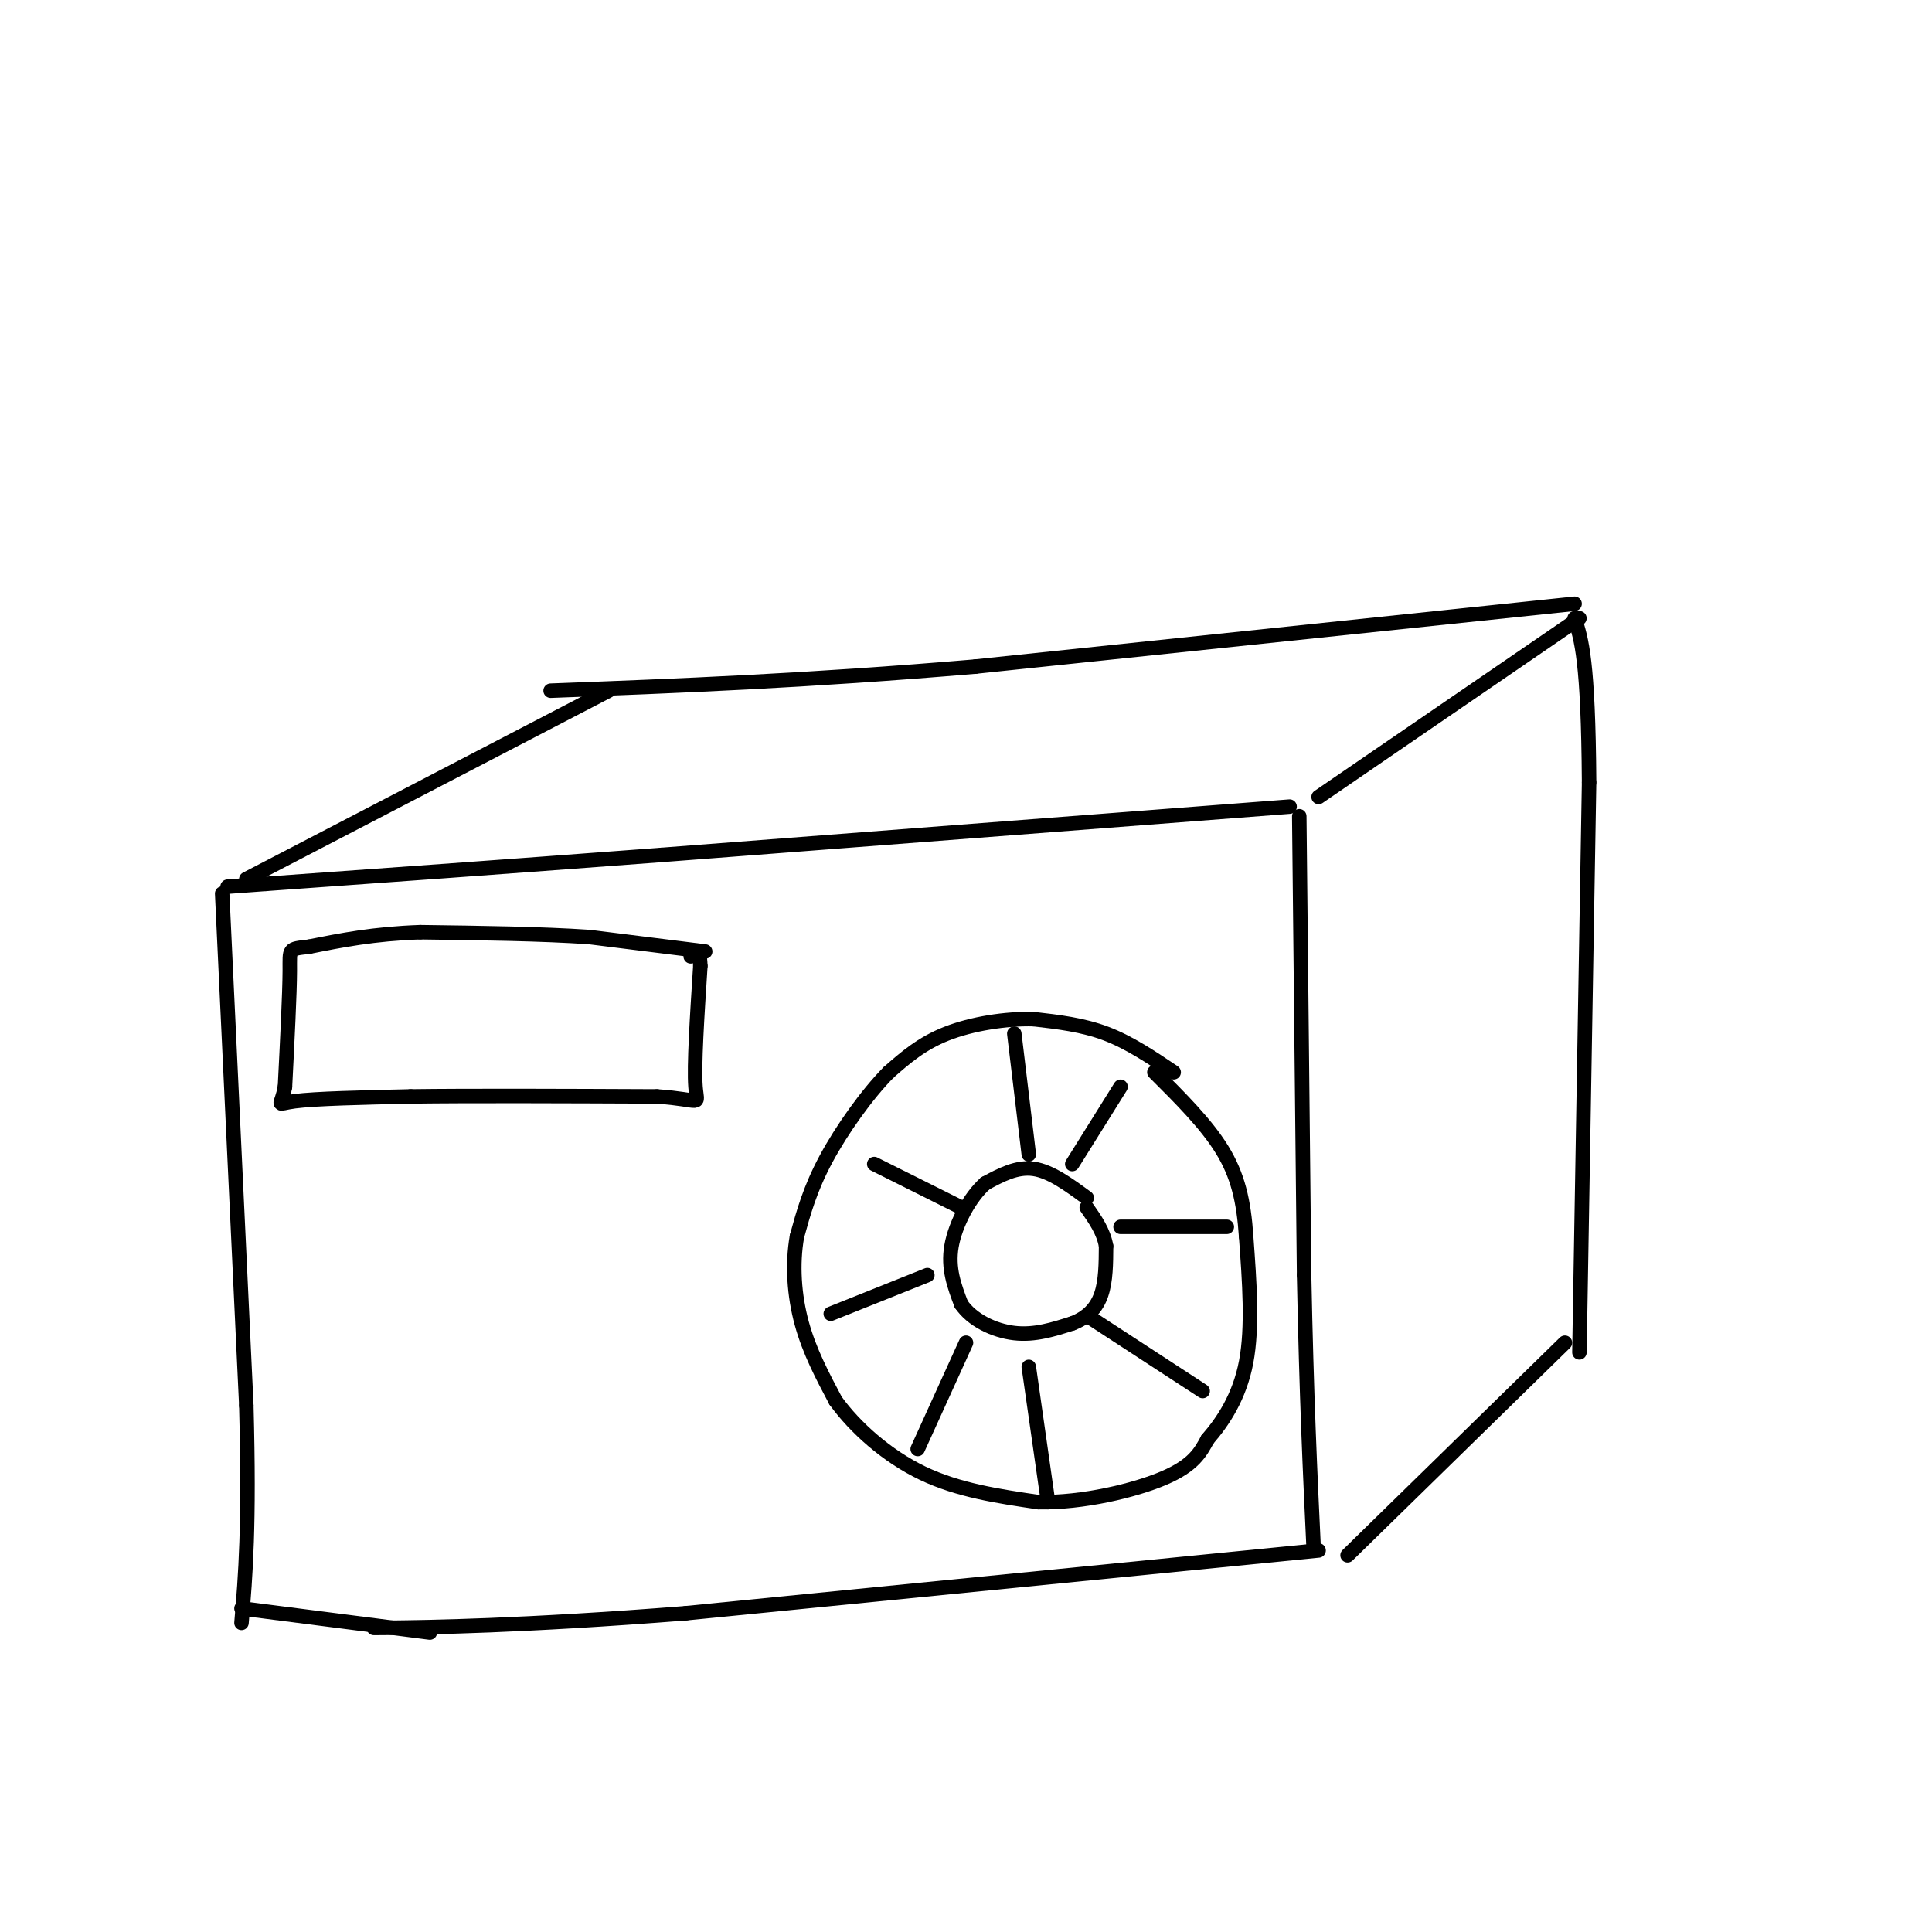 <svg viewBox='0 0 400 400' version='1.1' xmlns='http://www.w3.org/2000/svg' xmlns:xlink='http://www.w3.org/1999/xlink'><g fill='none' stroke='#000000' stroke-width='3' stroke-linecap='round' stroke-linejoin='round'><path d='M269,169c0.000,0.000 1.000,95.000 1,95'/><path d='M270,264c0.500,25.333 1.250,41.167 2,57'/><path d='M273,321c0.000,0.000 -131.000,13.000 -131,13'/><path d='M142,334c-34.067,2.689 -53.733,2.911 -61,3c-7.267,0.089 -2.133,0.044 3,0'/><path d='M267,167c0.000,0.000 -130.000,10.000 -130,10'/><path d='M137,177c-35.333,2.667 -58.667,4.333 -82,6'/><path d='M55,183c-13.667,1.000 -6.833,0.500 0,0'/><path d='M46,185c0.000,0.000 5.000,106.000 5,106'/><path d='M51,291c0.667,25.167 -0.167,35.083 -1,45'/><path d='M50,333c0.000,0.000 39.000,5.000 39,5'/><path d='M273,165c0.000,0.000 54.000,-37.000 54,-37'/><path d='M279,322c0.000,0.000 45.000,-44.000 45,-44'/><path d='M327,280c0.000,0.000 2.000,-118.000 2,-118'/><path d='M329,162c-0.167,-25.333 -1.583,-29.667 -3,-34'/><path d='M326,125c0.000,0.000 -124.000,13.000 -124,13'/><path d='M202,138c-35.333,3.000 -61.667,4.000 -88,5'/><path d='M51,182c0.000,0.000 75.000,-39.000 75,-39'/><path d='M146,197c0.000,0.000 -24.000,-3.000 -24,-3'/><path d='M122,194c-9.833,-0.667 -22.417,-0.833 -35,-1'/><path d='M87,193c-9.667,0.333 -16.333,1.667 -23,3'/><path d='M64,196c-4.422,0.511 -3.978,0.289 -4,5c-0.022,4.711 -0.511,14.356 -1,24'/><path d='M59,225c-0.778,4.444 -2.222,3.556 2,3c4.222,-0.556 14.111,-0.778 24,-1'/><path d='M85,227c12.500,-0.167 31.750,-0.083 51,0'/><path d='M136,227c9.667,0.667 8.333,2.333 8,-2c-0.333,-4.333 0.333,-14.667 1,-25'/><path d='M145,200c-0.167,-4.500 -1.083,-3.250 -2,-2'/><path d='M225,248c-3.750,-2.750 -7.500,-5.500 -11,-6c-3.500,-0.500 -6.750,1.250 -10,3'/><path d='M204,245c-3.200,2.822 -6.200,8.378 -7,13c-0.800,4.622 0.600,8.311 2,12'/><path d='M199,270c2.222,3.289 6.778,5.511 11,6c4.222,0.489 8.111,-0.756 12,-2'/><path d='M222,274c3.156,-1.200 5.044,-3.200 6,-6c0.956,-2.800 0.978,-6.400 1,-10'/><path d='M229,258c-0.500,-3.000 -2.250,-5.500 -4,-8'/><path d='M243,222c-4.583,-3.083 -9.167,-6.167 -14,-8c-4.833,-1.833 -9.917,-2.417 -15,-3'/><path d='M214,211c-5.800,-0.156 -12.800,0.956 -18,3c-5.200,2.044 -8.600,5.022 -12,8'/><path d='M184,222c-4.489,4.533 -9.711,11.867 -13,18c-3.289,6.133 -4.644,11.067 -6,16'/><path d='M165,256c-1.022,5.778 -0.578,12.222 1,18c1.578,5.778 4.289,10.889 7,16'/><path d='M173,290c4.022,5.556 10.578,11.444 18,15c7.422,3.556 15.711,4.778 24,6'/><path d='M215,311c9.111,0.178 19.889,-2.378 26,-5c6.111,-2.622 7.556,-5.311 9,-8'/><path d='M250,298c3.178,-3.644 6.622,-8.756 8,-16c1.378,-7.244 0.689,-16.622 0,-26'/><path d='M258,256c-0.489,-7.333 -1.711,-12.667 -5,-18c-3.289,-5.333 -8.644,-10.667 -14,-16'/><path d='M210,214c0.000,0.000 3.000,25.000 3,25'/><path d='M213,283c0.000,0.000 4.000,28.000 4,28'/><path d='M254,254c0.000,0.000 -22.000,0.000 -22,0'/><path d='M192,264c0.000,0.000 -20.000,8.000 -20,8'/><path d='M232,225c0.000,0.000 -10.000,16.000 -10,16'/><path d='M200,278c0.000,0.000 -10.000,22.000 -10,22'/><path d='M226,273c0.000,0.000 23.000,15.000 23,15'/><path d='M199,250c0.000,0.000 -18.000,-9.000 -18,-9'/></g>
</svg>